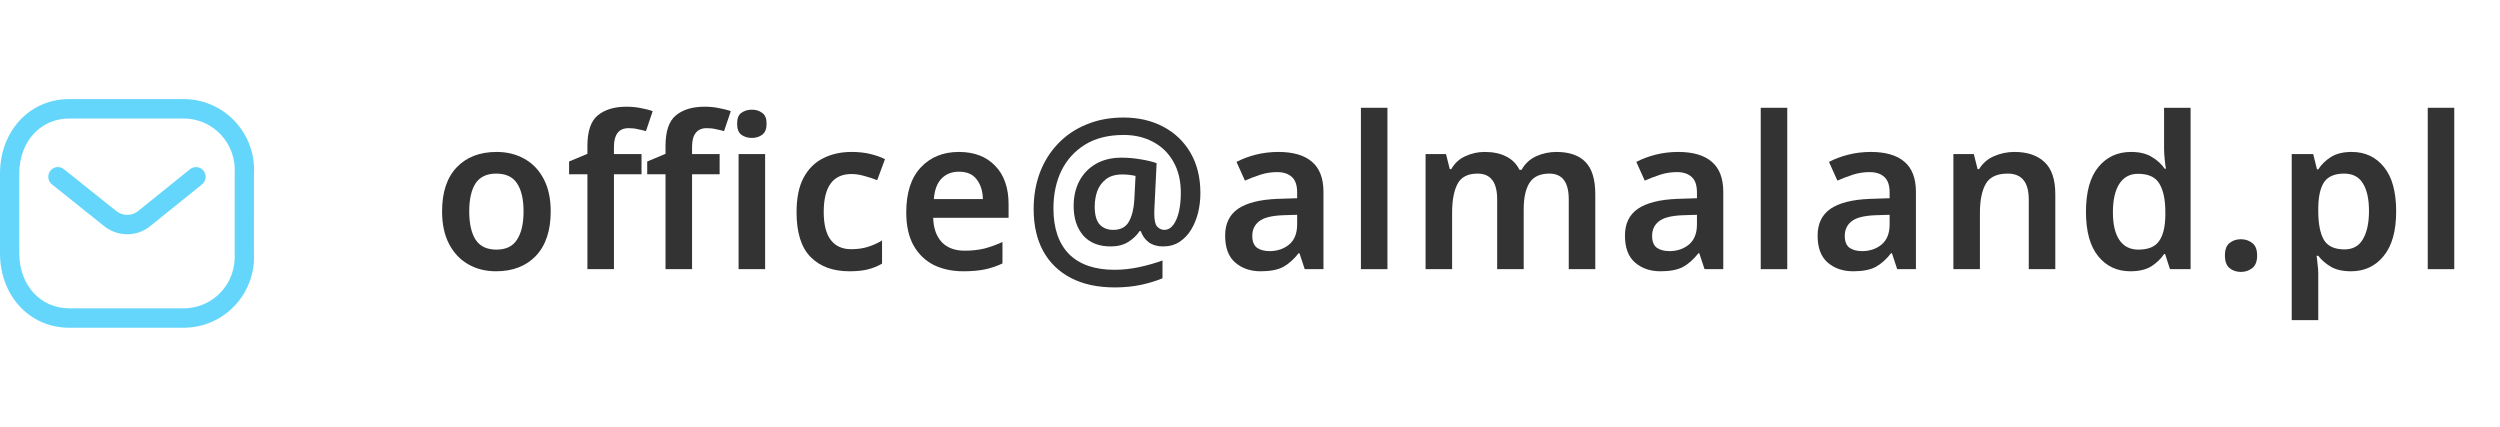 <svg width="164" height="28" viewBox="0 0 164 28" fill="none" xmlns="http://www.w3.org/2000/svg">
<path fill-rule="evenodd" clip-rule="evenodd" d="M12.104 6.5L4.547 6.5C1.906 6.5 0 8.635 0 11.383V16.617C0 19.365 1.906 21.5 4.547 21.5H12.097C13.366 21.486 14.567 20.952 15.427 20.022C16.288 19.093 16.732 17.849 16.658 16.58L16.659 11.383C16.732 10.151 16.288 8.907 15.427 7.978C14.567 7.048 13.366 6.514 12.104 6.5ZM4.547 7.774L12.09 7.774C13.006 7.784 13.878 8.172 14.502 8.846C15.127 9.521 15.449 10.424 15.395 11.345L15.394 16.617C15.449 17.576 15.127 18.479 14.502 19.154C13.878 19.828 13.006 20.216 12.09 20.226L4.547 20.226C2.636 20.226 1.265 18.69 1.265 16.617V11.383C1.265 9.31 2.636 7.774 4.547 7.774ZM13.353 11.199C13.135 10.924 12.737 10.88 12.465 11.099L9.049 13.854L8.951 13.922C8.548 14.175 8.019 14.151 7.633 13.848L4.192 11.098L4.115 11.045C3.848 10.889 3.501 10.95 3.304 11.201C3.087 11.476 3.133 11.877 3.406 12.095L6.851 14.85L6.986 14.948C7.853 15.538 9.001 15.506 9.832 14.853L13.255 12.094L13.323 12.03C13.533 11.802 13.552 11.448 13.353 11.199Z" fill="#65D6FB"/>
<path d="M36.127 13.868C36.127 15.121 35.805 16.092 35.16 16.779C34.516 17.457 33.641 17.796 32.536 17.796C31.855 17.796 31.247 17.643 30.713 17.336C30.179 17.03 29.76 16.584 29.456 15.999C29.152 15.414 29 14.704 29 13.868C29 12.614 29.318 11.653 29.953 10.984C30.598 10.306 31.472 9.967 32.577 9.967C33.268 9.967 33.88 10.12 34.414 10.427C34.949 10.724 35.367 11.165 35.671 11.75C35.975 12.326 36.127 13.032 36.127 13.868ZM30.782 13.868C30.782 14.666 30.92 15.284 31.196 15.72C31.482 16.157 31.937 16.375 32.564 16.375C33.19 16.375 33.641 16.157 33.917 15.72C34.203 15.284 34.345 14.666 34.345 13.868C34.345 13.069 34.203 12.456 33.917 12.029C33.641 11.602 33.185 11.388 32.55 11.388C31.933 11.388 31.482 11.602 31.196 12.029C30.92 12.456 30.782 13.069 30.782 13.868Z" fill="#333333"/>
<path d="M42.084 11.43H40.275V17.657H38.534V11.43H37.332V10.594L38.534 10.092V9.577C38.534 8.611 38.76 7.943 39.211 7.571C39.671 7.19 40.297 7 41.089 7C41.449 7 41.775 7.032 42.07 7.098C42.374 7.153 42.623 7.218 42.816 7.293L42.374 8.602C42.217 8.556 42.042 8.514 41.849 8.477C41.665 8.43 41.462 8.407 41.241 8.407C40.91 8.407 40.666 8.514 40.509 8.727C40.353 8.932 40.275 9.229 40.275 9.619V10.107H42.084V11.43ZM47.208 11.43H45.399V17.657H43.658V11.43H42.457V10.594L43.658 10.092V9.577C43.658 8.611 43.884 7.943 44.335 7.571C44.796 7.19 45.422 7 46.214 7C46.573 7 46.9 7.032 47.194 7.098C47.498 7.153 47.747 7.218 47.94 7.293L47.498 8.602C47.342 8.556 47.167 8.514 46.974 8.477C46.789 8.43 46.587 8.407 46.366 8.407C46.034 8.407 45.79 8.514 45.634 8.727C45.477 8.932 45.399 9.229 45.399 9.619V10.107H47.208V11.43ZM49.322 7.195C49.589 7.195 49.814 7.265 49.998 7.404C50.192 7.534 50.288 7.771 50.288 8.114C50.288 8.458 50.192 8.7 49.998 8.839C49.814 8.978 49.589 9.048 49.322 9.048C49.055 9.048 48.824 8.978 48.631 8.839C48.447 8.7 48.355 8.458 48.355 8.114C48.355 7.771 48.447 7.534 48.631 7.404C48.824 7.265 49.055 7.195 49.322 7.195ZM50.192 10.107V17.657H48.451V10.107H50.192Z" fill="#333333"/>
<path d="M55.721 17.796C54.644 17.796 53.796 17.485 53.179 16.863C52.562 16.241 52.254 15.261 52.254 13.923C52.254 12.995 52.406 12.242 52.71 11.667C53.023 11.082 53.451 10.654 53.994 10.385C54.538 10.107 55.159 9.967 55.859 9.967C56.329 9.967 56.748 10.014 57.116 10.107C57.484 10.199 57.797 10.311 58.055 10.441L57.544 11.82C57.259 11.709 56.973 11.616 56.688 11.541C56.402 11.458 56.126 11.416 55.859 11.416C54.644 11.416 54.036 12.247 54.036 13.909C54.036 14.717 54.188 15.326 54.492 15.734C54.805 16.143 55.251 16.347 55.831 16.347C56.246 16.347 56.614 16.296 56.936 16.194C57.259 16.092 57.567 15.953 57.862 15.776V17.294C57.576 17.462 57.268 17.587 56.936 17.671C56.614 17.754 56.209 17.796 55.721 17.796Z" fill="#333333"/>
<path d="M62.903 9.967C63.907 9.967 64.699 10.269 65.279 10.873C65.868 11.476 66.163 12.317 66.163 13.394V14.286H61.218C61.236 14.973 61.425 15.507 61.784 15.888C62.143 16.259 62.641 16.445 63.276 16.445C63.755 16.445 64.188 16.398 64.574 16.305C64.961 16.203 65.357 16.059 65.762 15.874V17.281C65.394 17.457 65.012 17.587 64.616 17.671C64.22 17.754 63.745 17.796 63.193 17.796C62.466 17.796 61.816 17.657 61.245 17.378C60.684 17.09 60.242 16.658 59.919 16.083C59.606 15.507 59.45 14.792 59.45 13.937C59.45 12.646 59.767 11.662 60.403 10.984C61.038 10.306 61.872 9.967 62.903 9.967ZM62.903 11.263C62.433 11.263 62.051 11.416 61.757 11.722C61.471 12.02 61.305 12.465 61.259 13.06H64.478C64.468 12.54 64.335 12.112 64.077 11.778C63.828 11.434 63.437 11.263 62.903 11.263Z" fill="#333333"/>
<path d="M78.746 12.67C78.746 13.106 78.696 13.533 78.595 13.951C78.493 14.36 78.341 14.731 78.139 15.066C77.936 15.4 77.678 15.669 77.365 15.874C77.061 16.069 76.702 16.166 76.288 16.166C75.92 16.166 75.606 16.073 75.349 15.888C75.1 15.693 74.93 15.451 74.838 15.163H74.755C74.571 15.442 74.322 15.679 74.009 15.874C73.696 16.069 73.314 16.166 72.862 16.166C72.08 16.166 71.477 15.925 71.053 15.442C70.639 14.95 70.431 14.309 70.431 13.519C70.431 12.897 70.556 12.349 70.804 11.876C71.062 11.393 71.426 11.017 71.896 10.747C72.365 10.478 72.922 10.343 73.567 10.343C73.99 10.343 74.419 10.38 74.851 10.455C75.293 10.529 75.634 10.613 75.874 10.706L75.735 13.547C75.735 13.668 75.731 13.775 75.722 13.868C75.722 13.951 75.722 14.007 75.722 14.035C75.722 14.453 75.786 14.731 75.915 14.871C76.053 15.01 76.205 15.08 76.371 15.08C76.601 15.08 76.799 14.973 76.965 14.759C77.13 14.536 77.255 14.244 77.338 13.882C77.421 13.51 77.462 13.101 77.462 12.656C77.462 11.848 77.296 11.161 76.965 10.594C76.642 10.027 76.196 9.596 75.625 9.299C75.063 9.001 74.428 8.853 73.719 8.853C72.715 8.853 71.873 9.062 71.191 9.48C70.51 9.898 69.99 10.469 69.63 11.193C69.28 11.917 69.106 12.744 69.106 13.673C69.106 14.973 69.446 15.971 70.128 16.668C70.818 17.355 71.813 17.698 73.111 17.698C73.654 17.698 74.202 17.638 74.755 17.517C75.307 17.397 75.809 17.253 76.26 17.086V18.256C75.837 18.432 75.362 18.576 74.838 18.688C74.313 18.799 73.746 18.855 73.139 18.855C72.015 18.855 71.058 18.65 70.266 18.242C69.474 17.833 68.866 17.248 68.442 16.487C68.019 15.716 67.807 14.792 67.807 13.714C67.807 12.86 67.941 12.071 68.208 11.346C68.484 10.613 68.88 9.976 69.395 9.438C69.911 8.89 70.533 8.467 71.26 8.17C71.988 7.864 72.803 7.71 73.705 7.71C74.681 7.71 75.547 7.91 76.302 8.309C77.066 8.709 77.665 9.28 78.097 10.023C78.53 10.766 78.746 11.648 78.746 12.67ZM71.813 13.547C71.813 14.086 71.919 14.476 72.13 14.717C72.351 14.959 72.651 15.08 73.028 15.08C73.507 15.08 73.848 14.903 74.05 14.55C74.253 14.188 74.373 13.719 74.409 13.143L74.492 11.541C74.382 11.513 74.248 11.49 74.092 11.472C73.944 11.453 73.788 11.444 73.622 11.444C73.18 11.444 72.826 11.546 72.559 11.75C72.291 11.955 72.098 12.219 71.978 12.544C71.868 12.86 71.813 13.194 71.813 13.547Z" fill="#333333"/>
<path d="M83.863 9.967C84.83 9.967 85.562 10.181 86.059 10.608C86.566 11.035 86.819 11.694 86.819 12.586V17.657H85.59L85.244 16.612H85.189C84.867 17.021 84.526 17.322 84.167 17.517C83.808 17.703 83.32 17.796 82.703 17.796C82.031 17.796 81.474 17.606 81.032 17.225C80.59 16.844 80.369 16.254 80.369 15.456C80.369 14.676 80.65 14.091 81.211 13.7C81.782 13.31 82.643 13.092 83.794 13.046L85.093 13.004V12.628C85.093 12.154 84.977 11.815 84.747 11.611C84.517 11.397 84.195 11.29 83.78 11.29C83.403 11.29 83.039 11.346 82.689 11.458C82.348 11.569 82.008 11.699 81.667 11.848L81.115 10.622C81.483 10.427 81.902 10.269 82.371 10.148C82.85 10.027 83.347 9.967 83.863 9.967ZM85.093 14.091L84.181 14.118C83.417 14.146 82.887 14.281 82.592 14.522C82.298 14.755 82.15 15.07 82.15 15.47C82.15 15.832 82.252 16.092 82.454 16.25C82.666 16.398 82.942 16.473 83.283 16.473C83.79 16.473 84.218 16.329 84.568 16.041C84.918 15.744 85.093 15.307 85.093 14.731V14.091Z" fill="#333333"/>
<path d="M91.016 17.657H89.276V7.07H91.016V17.657Z" fill="#333333"/>
<path d="M102.096 9.967C102.943 9.967 103.578 10.185 104.002 10.622C104.434 11.058 104.651 11.764 104.651 12.739V17.657H102.91V13.074C102.91 11.95 102.487 11.388 101.64 11.388C101.032 11.388 100.599 11.588 100.341 11.987C100.084 12.386 99.955 12.967 99.955 13.728V17.657H98.214V13.074C98.214 11.95 97.786 11.388 96.93 11.388C96.294 11.388 95.857 11.611 95.618 12.057C95.378 12.502 95.258 13.139 95.258 13.965V17.657H93.518V10.107H94.858L95.106 11.095H95.203C95.424 10.706 95.733 10.422 96.129 10.246C96.534 10.06 96.953 9.967 97.385 9.967C97.947 9.967 98.417 10.065 98.794 10.26C99.181 10.445 99.476 10.738 99.678 11.137H99.817C100.047 10.729 100.369 10.431 100.783 10.246C101.198 10.06 101.635 9.967 102.096 9.967Z" fill="#333333"/>
<path d="M110.091 9.967C111.058 9.967 111.79 10.181 112.287 10.608C112.794 11.035 113.047 11.694 113.047 12.586V17.657H111.818L111.472 16.612H111.417C111.095 17.021 110.754 17.322 110.395 17.517C110.036 17.703 109.548 17.796 108.931 17.796C108.259 17.796 107.702 17.606 107.26 17.225C106.818 16.844 106.597 16.254 106.597 15.456C106.597 14.676 106.877 14.091 107.439 13.7C108.01 13.31 108.871 13.092 110.022 13.046L111.32 13.004V12.628C111.32 12.154 111.205 11.815 110.975 11.611C110.745 11.397 110.423 11.29 110.008 11.29C109.631 11.29 109.267 11.346 108.917 11.458C108.576 11.569 108.236 11.699 107.895 11.848L107.342 10.622C107.711 10.427 108.13 10.269 108.599 10.148C109.078 10.027 109.575 9.967 110.091 9.967ZM111.32 14.091L110.409 14.118C109.644 14.146 109.115 14.281 108.82 14.522C108.526 14.755 108.378 15.07 108.378 15.47C108.378 15.832 108.48 16.092 108.682 16.25C108.894 16.398 109.17 16.473 109.511 16.473C110.017 16.473 110.446 16.329 110.796 16.041C111.145 15.744 111.32 15.307 111.32 14.731V14.091Z" fill="#333333"/>
<path d="M117.244 17.657H115.504V7.07H117.244V17.657Z" fill="#333333"/>
<path d="M122.729 9.967C123.696 9.967 124.428 10.181 124.926 10.608C125.432 11.035 125.685 11.694 125.685 12.586V17.657H124.456L124.111 16.612H124.055C123.733 17.021 123.392 17.322 123.033 17.517C122.674 17.703 122.186 17.796 121.569 17.796C120.897 17.796 120.34 17.606 119.898 17.225C119.456 16.844 119.235 16.254 119.235 15.456C119.235 14.676 119.516 14.091 120.077 13.7C120.648 13.31 121.509 13.092 122.66 13.046L123.959 13.004V12.628C123.959 12.154 123.844 11.815 123.613 11.611C123.383 11.397 123.061 11.29 122.647 11.29C122.269 11.29 121.905 11.346 121.555 11.458C121.215 11.569 120.874 11.699 120.533 11.848L119.981 10.622C120.349 10.427 120.768 10.269 121.238 10.148C121.717 10.027 122.214 9.967 122.729 9.967ZM123.959 14.091L123.047 14.118C122.283 14.146 121.753 14.281 121.459 14.522C121.164 14.755 121.017 15.07 121.017 15.47C121.017 15.832 121.118 16.092 121.321 16.25C121.532 16.398 121.809 16.473 122.149 16.473C122.656 16.473 123.084 16.329 123.434 16.041C123.784 15.744 123.959 15.307 123.959 14.731V14.091Z" fill="#333333"/>
<path d="M132.148 9.967C132.986 9.967 133.64 10.185 134.109 10.622C134.588 11.058 134.828 11.764 134.828 12.739V17.657H133.087V13.088C133.087 11.955 132.627 11.388 131.706 11.388C131.006 11.388 130.527 11.611 130.269 12.057C130.012 12.502 129.883 13.139 129.883 13.965V17.657H128.142V10.107H129.482L129.731 11.095H129.827C130.067 10.706 130.394 10.422 130.808 10.246C131.232 10.06 131.678 9.967 132.148 9.967Z" fill="#333333"/>
<path d="M139.753 17.796C138.878 17.796 138.174 17.466 137.64 16.807C137.106 16.148 136.839 15.177 136.839 13.896C136.839 12.595 137.11 11.616 137.654 10.956C138.197 10.297 138.911 9.967 139.795 9.967C140.347 9.967 140.798 10.074 141.148 10.288C141.507 10.501 141.793 10.761 142.005 11.068H142.087C142.06 10.938 142.032 10.738 142.005 10.469C141.977 10.199 141.963 9.949 141.963 9.716V7.07H143.703V17.657H142.35L142.032 16.668H141.963C141.751 16.983 141.47 17.253 141.121 17.476C140.771 17.689 140.315 17.796 139.753 17.796ZM140.278 16.375C140.923 16.375 141.374 16.189 141.632 15.818C141.899 15.446 142.037 14.885 142.046 14.132V13.909C142.046 13.101 141.917 12.484 141.659 12.057C141.411 11.62 140.941 11.402 140.25 11.402C139.716 11.402 139.306 11.625 139.021 12.071C138.745 12.507 138.607 13.125 138.607 13.923C138.607 14.722 138.749 15.33 139.035 15.748C139.32 16.166 139.735 16.375 140.278 16.375Z" fill="#333333"/>
<path d="M145.955 16.765C145.955 16.375 146.056 16.101 146.258 15.943C146.461 15.776 146.71 15.693 147.004 15.693C147.29 15.693 147.538 15.776 147.75 15.943C147.962 16.101 148.068 16.375 148.068 16.765C148.068 17.146 147.962 17.42 147.75 17.587C147.538 17.754 147.29 17.838 147.004 17.838C146.71 17.838 146.461 17.754 146.258 17.587C146.056 17.42 145.955 17.146 145.955 16.765Z" fill="#333333"/>
<path d="M154.274 9.967C155.148 9.967 155.853 10.297 156.387 10.956C156.921 11.606 157.188 12.577 157.188 13.868C157.188 15.159 156.912 16.138 156.359 16.807C155.816 17.466 155.107 17.796 154.232 17.796C153.68 17.796 153.233 17.694 152.892 17.49C152.552 17.285 152.28 17.048 152.078 16.779H151.967C151.995 16.956 152.018 17.151 152.036 17.364C152.064 17.569 152.078 17.759 152.078 17.935V21H150.337V10.107H151.746L151.995 11.11H152.078C152.28 10.794 152.556 10.524 152.906 10.302C153.256 10.079 153.712 9.967 154.274 9.967ZM153.776 11.388C153.159 11.388 152.722 11.574 152.464 11.945C152.216 12.317 152.087 12.879 152.078 13.631V13.854C152.078 14.662 152.197 15.284 152.437 15.72C152.685 16.148 153.141 16.361 153.804 16.361C154.347 16.361 154.748 16.138 155.006 15.693C155.273 15.238 155.406 14.62 155.406 13.84C155.406 13.06 155.273 12.456 155.006 12.029C154.748 11.602 154.338 11.388 153.776 11.388Z" fill="#333333"/>
<path d="M161 17.657H159.26V7.07H161V17.657Z" fill="#333333"/>
</svg>
